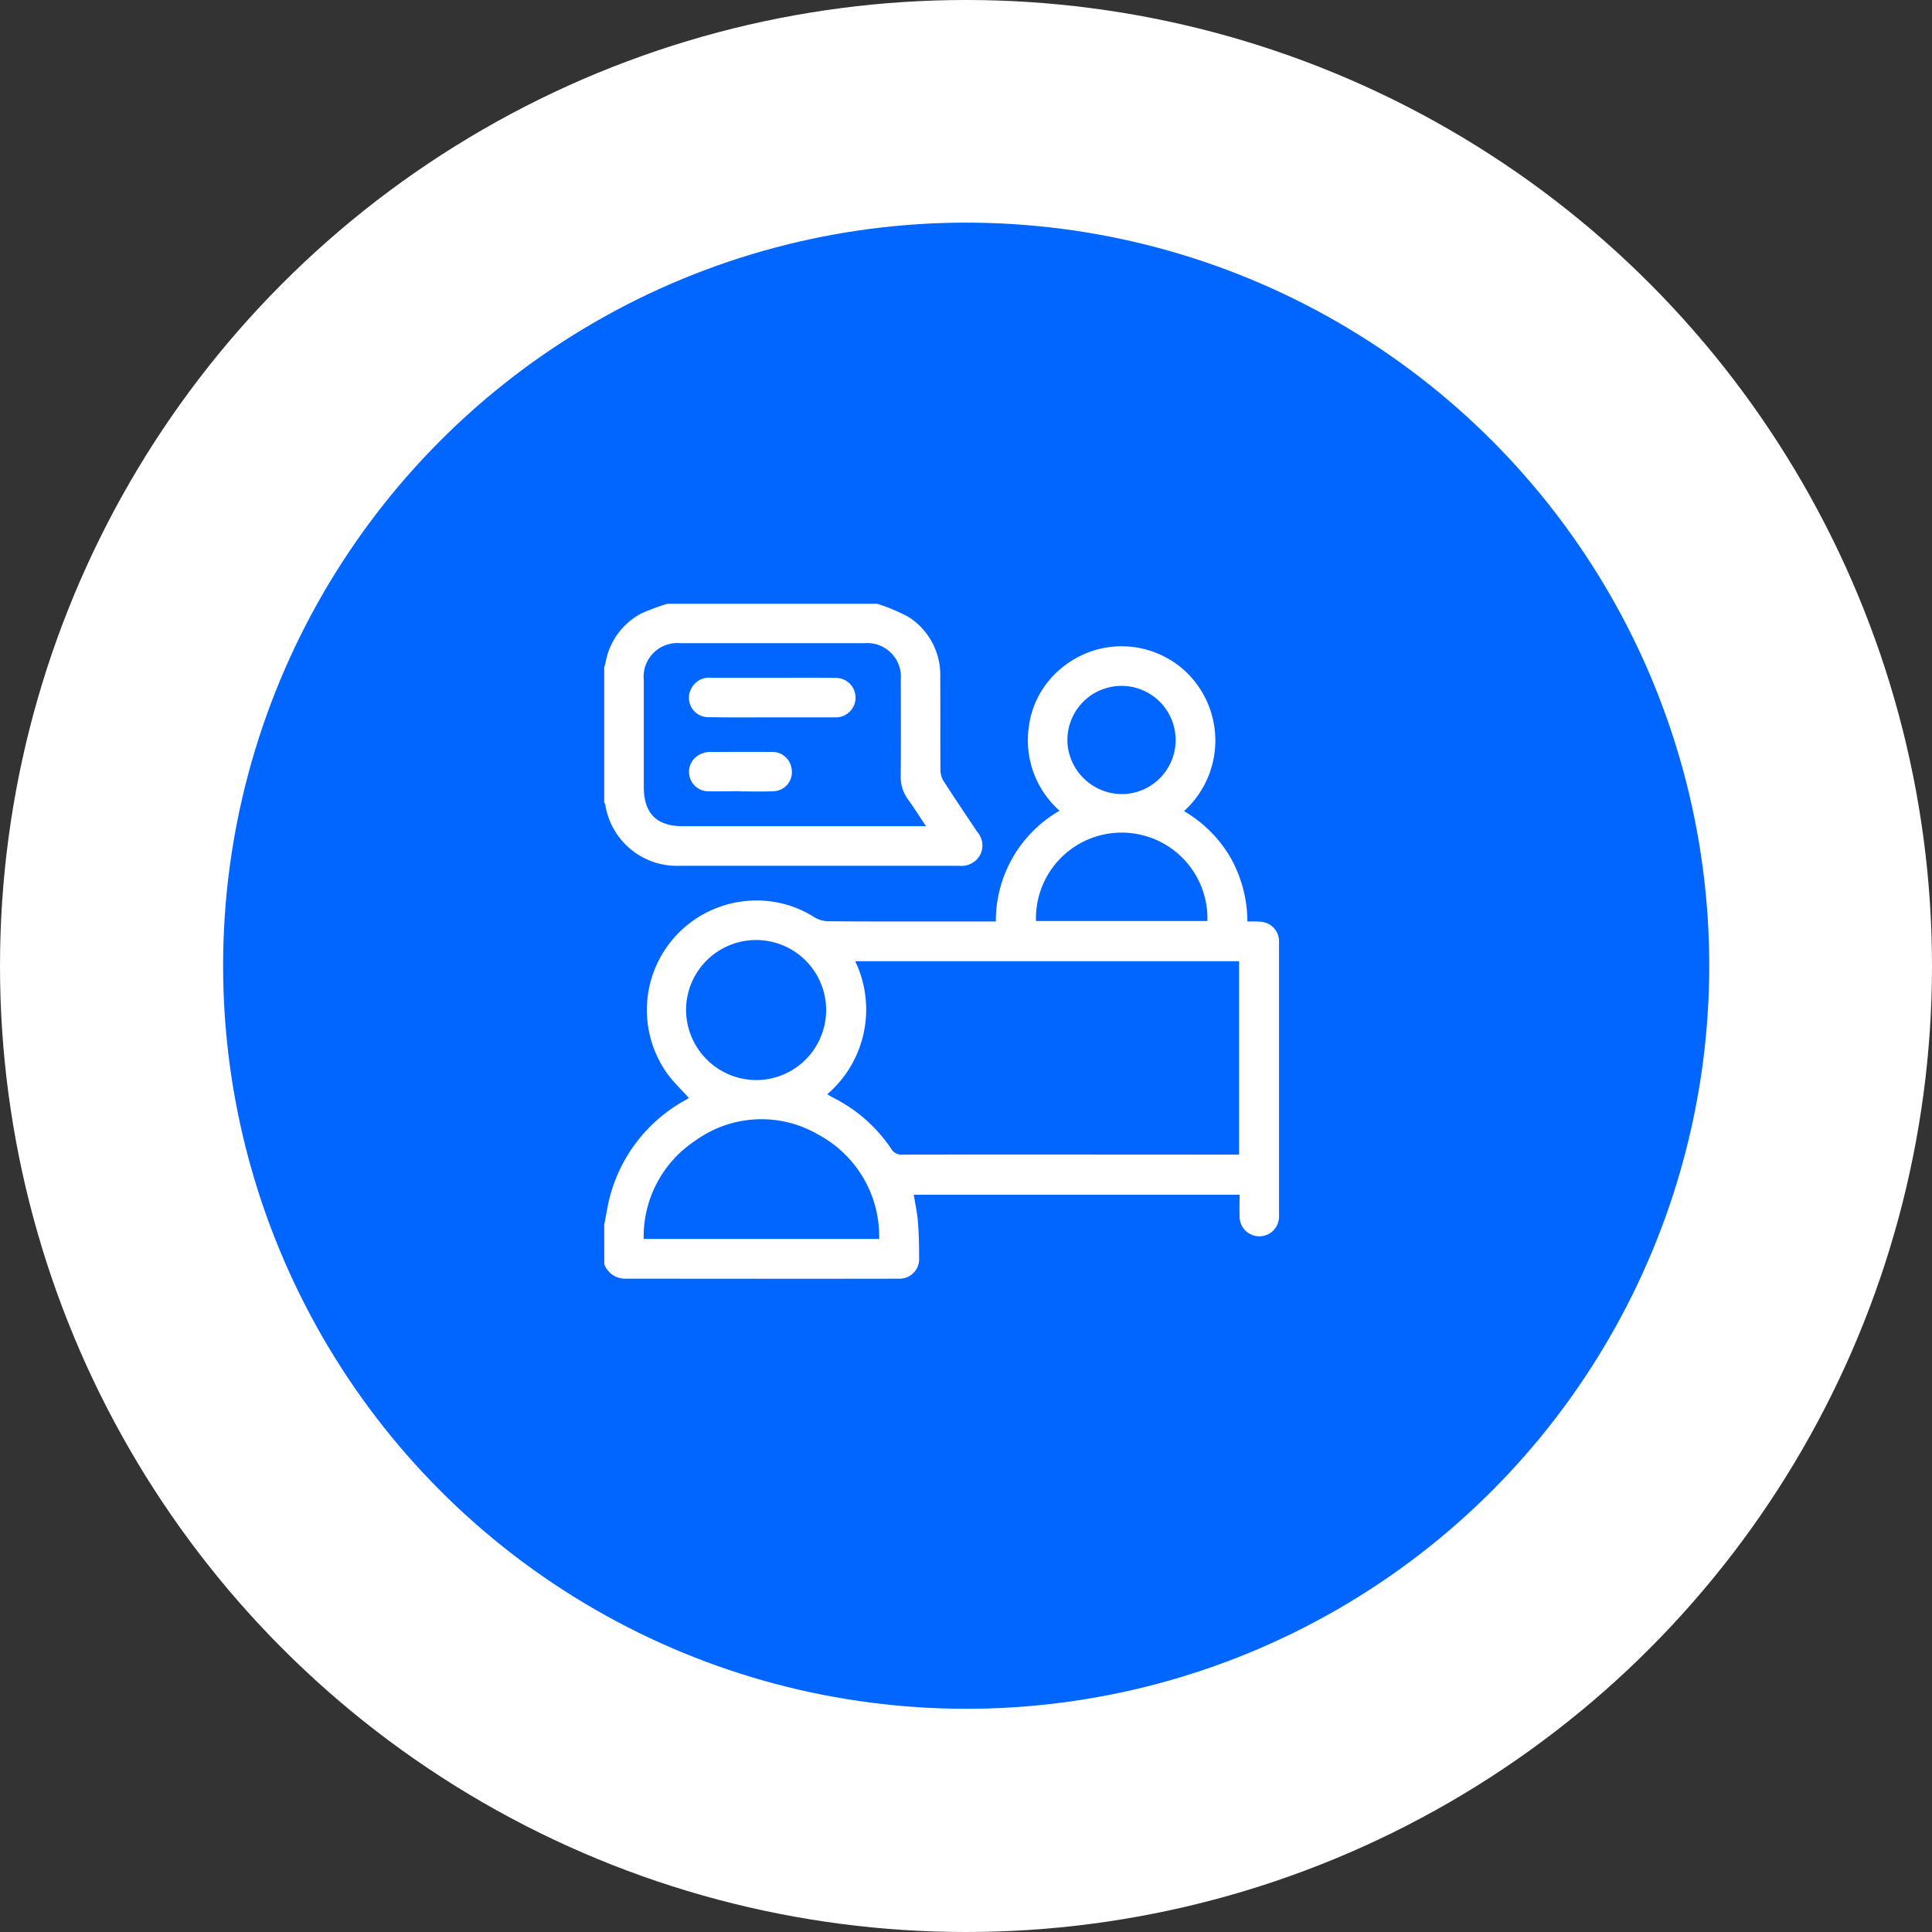 <svg xmlns="http://www.w3.org/2000/svg" width="160" height="160" viewBox="0 0 160 160">
  <rect x="0" y="0" width="160" height="160" fill="#333333" stroke="none"/>
  <g id="Group_78457" data-name="Group 78457" transform="translate(-1047 -5595)">
    <circle id="Ellipse_2144" data-name="Ellipse 2144" cx="80" cy="80" r="80" transform="translate(1047 5595)" fill="#fff"/>
    <circle id="Ellipse_2140" data-name="Ellipse 2140" cx="61.538" cy="61.538" r="61.538" transform="translate(1065.477 5613.438)" fill="#06f"/>
    <g id="Group_78454" data-name="Group 78454" transform="translate(1097.039 5645)">
      <g id="Group_78453" data-name="Group 78453" transform="translate(0)">
        <path id="Path_131404" data-name="Path 131404" d="M98,519.063c.193-.922.313-1.859.594-2.75a12.84,12.84,0,0,1,6.133-7.562c.109-.062.215-.141.285-.172-.6-.672-1.24-1.281-1.766-1.984a9.068,9.068,0,0,1,6.064-14.281,8.939,8.939,0,0,1,6.107,1.3,2.323,2.323,0,0,0,1.156.328c4.4.031,8.8.016,13.207.016h.652a10.53,10.53,0,0,1,5.277-9.172,7.8,7.8,0,0,1-2.539-7,7.494,7.494,0,0,1,2.721-4.828,7.765,7.765,0,0,1,10.354.391,7.877,7.877,0,0,1-.229,11.469,10.721,10.721,0,0,1,3.848,3.844,10.857,10.857,0,0,1,1.4,5.3c.369,0,.7-.016,1.016.016a1.62,1.62,0,0,1,1.605,1.594c.008.156,0,.3,0,.438v22c0,.125.006.266,0,.375a1.633,1.633,0,1,1-3.266.031c-.021-.609,0-1.2,0-1.828H123.635c.119.75.285,1.484.344,2.234.078,1,.1,2,.1,3a1.624,1.624,0,0,1-1.715,1.719c-7.551.016-15.1,0-22.65,0a1.829,1.829,0,0,1-1.709-1.2Zm52.576-5.8V497.25H118.785a9.251,9.251,0,0,1-2.311,11.016c.176.109.324.2.48.281a12.616,12.616,0,0,1,4.814,4.234.956.956,0,0,0,.928.484c9.092-.016,18.184,0,27.275,0ZM120.77,520.25a9.553,9.553,0,0,0-4.988-8.609,9.329,9.329,0,0,0-10.213.453,9.519,9.519,0,0,0-4.3,8.156ZM110.6,507.094a5.8,5.8,0,1,0-5.822-5.828A5.836,5.836,0,0,0,110.6,507.094Zm23.158-13.172h14.193a7.1,7.1,0,1,0-14.193,0Zm7.33-10.516a4.482,4.482,0,1,0-4.682-3.828A4.548,4.548,0,0,0,141.088,483.406Z" transform="translate(-98 -467.646)" fill="#fff"/>
        <path id="Path_131405" data-name="Path 131405" d="M120.6,448a14.767,14.767,0,0,1,2.629,1.109,5.7,5.7,0,0,1,2.6,5c.016,2.563-.006,5.125.016,7.7a1.744,1.744,0,0,0,.271.891c.906,1.406,1.842,2.8,2.775,4.188a1.722,1.722,0,0,1,.238,1.922,1.776,1.776,0,0,1-1.75.891H104.242a6,6,0,0,1-6.16-5.094.783.783,0,0,0-.082-.125V453.25c.035-.109.082-.219.1-.312a5.738,5.738,0,0,1,2.922-4.109,17.224,17.224,0,0,1,2.215-.828Zm4.047,18.422c-.551-.828-1-1.547-1.5-2.234a3.137,3.137,0,0,1-.594-1.937c.027-2.656.014-5.312.008-7.969a2.79,2.79,0,0,0-3.027-3.016H104.311a2.792,2.792,0,0,0-3.033,3.078c0,2.938,0,5.875,0,8.828,0,2.188,1.053,3.25,3.232,3.25h20.137Z" transform="translate(-98 -448)" fill="#fff"/>
        <path id="Path_131406" data-name="Path 131406" d="M151.109,491.641c-1.746,0-3.488.016-5.238-.016a1.6,1.6,0,0,1-1.539-2.219,1.659,1.659,0,0,1,1.7-1.047h6c1.418,0,2.836-.016,4.254.016a1.635,1.635,0,1,1,.012,3.266Z" transform="translate(-137.192 -482.232)" fill="#fff"/>
        <path id="Path_131407" data-name="Path 131407" d="M148.477,532.094c-.949,0-1.895.031-2.832,0a1.61,1.61,0,0,1-.367-3.109,1.75,1.75,0,0,1,.746-.141c1.652,0,3.309-.016,4.957,0a1.621,1.621,0,0,1,1.754,1.5,1.567,1.567,0,0,1-1.48,1.75c-.93.047-1.855.016-2.777.016Z" transform="translate(-137.203 -516.571)" fill="#fff"/>
      </g>
    </g>
  </g>
</svg>
